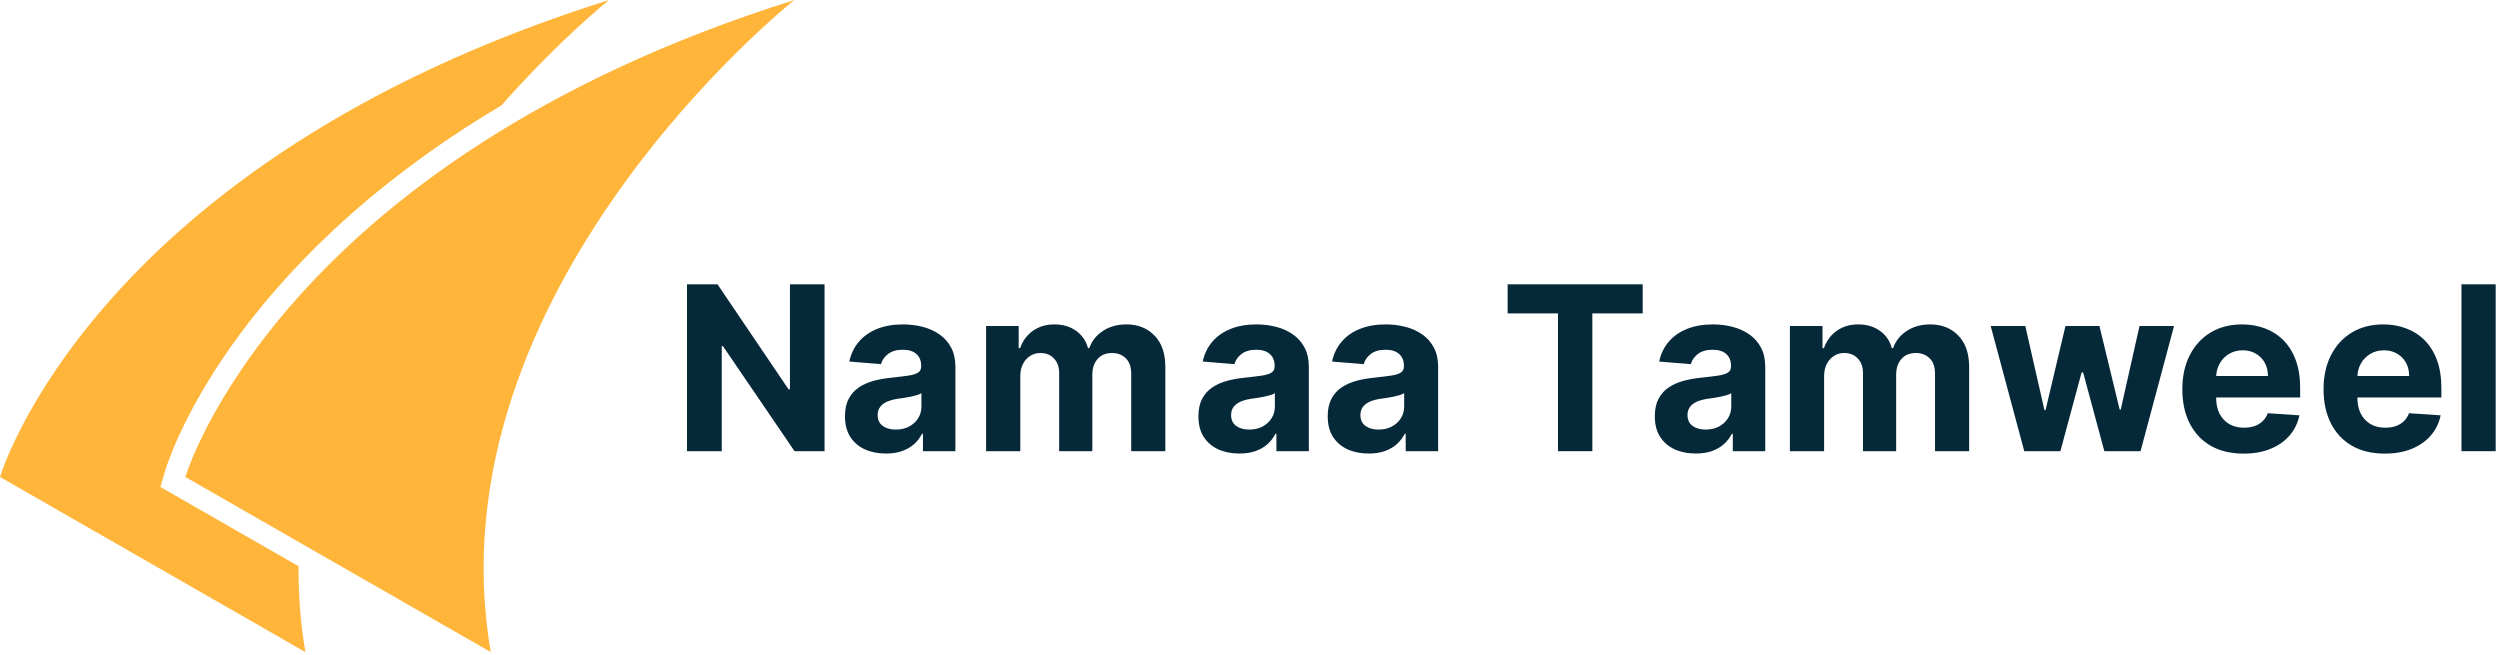 <svg width="443" height="116" viewBox="0 0 443 116" fill="none" xmlns="http://www.w3.org/2000/svg">
<path d="M146.111 50.381V79.948H140.789L128.11 61.339H127.896V79.948H121.734V50.381H127.142L139.722 68.976H139.978V50.381H146.111Z" fill="#062939"/>
<path d="M156.987 80.366C155.593 80.366 154.35 80.121 153.259 79.63C152.168 79.13 151.305 78.393 150.669 77.421C150.043 76.44 149.73 75.217 149.73 73.754C149.73 72.522 149.953 71.488 150.399 70.65C150.845 69.813 151.452 69.139 152.22 68.629C152.989 68.119 153.862 67.734 154.839 67.474C155.825 67.214 156.859 67.031 157.941 66.926C159.212 66.791 160.237 66.666 161.015 66.55C161.793 66.425 162.357 66.242 162.708 66.002C163.059 65.761 163.235 65.405 163.235 64.933V64.847C163.235 63.932 162.95 63.225 162.381 62.724C161.821 62.224 161.024 61.974 159.99 61.974C158.899 61.974 158.031 62.219 157.386 62.71C156.741 63.191 156.314 63.798 156.105 64.529L150.498 64.067C150.783 62.72 151.343 61.555 152.178 60.573C153.012 59.582 154.089 58.822 155.408 58.292C156.736 57.753 158.273 57.484 160.019 57.484C161.233 57.484 162.395 57.628 163.505 57.917C164.625 58.206 165.616 58.653 166.479 59.26C167.352 59.866 168.04 60.645 168.543 61.598C169.046 62.542 169.297 63.672 169.297 64.991V79.948H163.548V76.873H163.377C163.026 77.566 162.556 78.177 161.968 78.706C161.38 79.226 160.673 79.635 159.848 79.933C159.022 80.222 158.069 80.366 156.987 80.366ZM158.724 76.122C159.615 76.122 160.403 75.944 161.086 75.588C161.769 75.222 162.305 74.731 162.694 74.115C163.083 73.499 163.277 72.802 163.277 72.022V69.669C163.088 69.794 162.827 69.909 162.495 70.015C162.172 70.111 161.807 70.203 161.399 70.289C160.991 70.366 160.583 70.439 160.175 70.506C159.767 70.564 159.397 70.617 159.065 70.665C158.354 70.771 157.732 70.939 157.201 71.17C156.67 71.401 156.257 71.714 155.963 72.109C155.669 72.493 155.522 72.975 155.522 73.552C155.522 74.389 155.821 75.03 156.418 75.472C157.025 75.905 157.794 76.122 158.724 76.122Z" fill="#062939"/>
<path d="M174.734 79.948V57.773H180.512V61.685H180.768C181.224 60.386 181.982 59.361 183.045 58.61C184.108 57.859 185.379 57.484 186.859 57.484C188.358 57.484 189.634 57.864 190.687 58.624C191.74 59.375 192.442 60.395 192.793 61.685H193.021C193.467 60.414 194.273 59.399 195.44 58.639C196.616 57.869 198.006 57.484 199.609 57.484C201.649 57.484 203.305 58.143 204.576 59.462C205.857 60.771 206.497 62.628 206.497 65.034V79.948H200.449V66.247C200.449 65.015 200.126 64.091 199.481 63.475C198.836 62.859 198.03 62.551 197.062 62.551C195.962 62.551 195.103 62.907 194.486 63.62C193.87 64.322 193.561 65.251 193.561 66.406V79.948H187.684V66.117C187.684 65.03 187.376 64.163 186.759 63.519C186.152 62.874 185.35 62.551 184.354 62.551C183.681 62.551 183.073 62.724 182.533 63.071C182.001 63.408 181.579 63.884 181.266 64.5C180.953 65.107 180.797 65.819 180.797 66.637V79.948H174.734Z" fill="#062939"/>
<path d="M219.616 80.366C218.222 80.366 216.979 80.121 215.888 79.63C214.797 79.13 213.934 78.393 213.298 77.421C212.672 76.44 212.359 75.217 212.359 73.754C212.359 72.522 212.582 71.488 213.028 70.65C213.474 69.813 214.081 69.139 214.849 68.629C215.618 68.119 216.49 67.734 217.468 67.474C218.454 67.214 219.488 67.031 220.57 66.926C221.841 66.791 222.866 66.666 223.644 66.55C224.422 66.425 224.986 66.242 225.337 66.002C225.688 65.761 225.864 65.405 225.864 64.933V64.847C225.864 63.932 225.579 63.225 225.01 62.724C224.45 62.224 223.653 61.974 222.619 61.974C221.528 61.974 220.66 62.219 220.015 62.71C219.37 63.191 218.943 63.798 218.734 64.529L213.127 64.067C213.412 62.72 213.972 61.555 214.807 60.573C215.641 59.582 216.718 58.822 218.037 58.292C219.365 57.753 220.902 57.484 222.648 57.484C223.862 57.484 225.024 57.628 226.134 57.917C227.254 58.206 228.245 58.653 229.108 59.26C229.981 59.866 230.669 60.645 231.172 61.598C231.674 62.542 231.926 63.672 231.926 64.991V79.948H226.177V76.873H226.006C225.655 77.566 225.185 78.177 224.597 78.706C224.009 79.226 223.302 79.635 222.477 79.933C221.651 80.222 220.698 80.366 219.616 80.366ZM221.353 76.122C222.244 76.122 223.032 75.944 223.715 75.588C224.398 75.222 224.934 74.731 225.323 74.115C225.712 73.499 225.906 72.802 225.906 72.022V69.669C225.717 69.794 225.456 69.909 225.124 70.015C224.801 70.111 224.436 70.203 224.028 70.289C223.62 70.366 223.212 70.439 222.804 70.506C222.396 70.564 222.026 70.617 221.694 70.665C220.983 70.771 220.361 70.939 219.83 71.17C219.299 71.401 218.886 71.714 218.592 72.109C218.298 72.493 218.151 72.975 218.151 73.552C218.151 74.389 218.45 75.03 219.047 75.472C219.654 75.905 220.423 76.122 221.353 76.122Z" fill="#062939"/>
<path d="M242.528 80.366C241.133 80.366 239.891 80.121 238.8 79.63C237.709 79.13 236.845 78.393 236.21 77.421C235.584 76.44 235.271 75.217 235.271 73.754C235.271 72.522 235.493 71.488 235.939 70.65C236.385 69.813 236.992 69.139 237.761 68.629C238.529 68.119 239.402 67.734 240.379 67.474C241.366 67.214 242.4 67.031 243.482 66.926C244.753 66.791 245.777 66.666 246.555 66.55C247.333 66.425 247.898 66.242 248.249 66.002C248.6 65.761 248.775 65.405 248.775 64.933V64.847C248.775 63.932 248.491 63.225 247.921 62.724C247.362 62.224 246.565 61.974 245.531 61.974C244.44 61.974 243.572 62.219 242.927 62.71C242.281 63.191 241.855 63.798 241.646 64.529L236.039 64.067C236.324 62.72 236.883 61.555 237.718 60.573C238.553 59.582 239.63 58.822 240.949 58.292C242.277 57.753 243.814 57.484 245.559 57.484C246.774 57.484 247.936 57.628 249.046 57.917C250.165 58.206 251.157 58.653 252.02 59.26C252.893 59.866 253.58 60.645 254.083 61.598C254.586 62.542 254.838 63.672 254.838 64.991V79.948H249.088V76.873H248.918C248.567 77.566 248.097 78.177 247.509 78.706C246.921 79.226 246.214 79.635 245.388 79.933C244.563 80.222 243.61 80.366 242.528 80.366ZM244.264 76.122C245.156 76.122 245.943 75.944 246.626 75.588C247.31 75.222 247.846 74.731 248.235 74.115C248.624 73.499 248.818 72.802 248.818 72.022V69.669C248.628 69.794 248.367 69.909 248.035 70.015C247.713 70.111 247.348 70.203 246.94 70.289C246.532 70.366 246.124 70.439 245.716 70.506C245.308 70.564 244.938 70.617 244.606 70.665C243.894 70.771 243.273 70.939 242.742 71.17C242.21 71.401 241.798 71.714 241.503 72.109C241.209 72.493 241.062 72.975 241.062 73.552C241.062 74.389 241.361 75.03 241.959 75.472C242.566 75.905 243.334 76.122 244.264 76.122Z" fill="#062939"/>
<path d="M267.151 55.535V50.381H291.087V55.535H282.165V79.948H276.074V55.535H267.151Z" fill="#062939"/>
<path d="M300.492 80.366C299.097 80.366 297.855 80.121 296.764 79.63C295.673 79.13 294.809 78.393 294.174 77.421C293.547 76.44 293.234 75.217 293.234 73.754C293.234 72.522 293.457 71.488 293.903 70.65C294.349 69.813 294.956 69.139 295.725 68.629C296.493 68.119 297.366 67.734 298.343 67.474C299.33 67.214 300.364 67.031 301.445 66.926C302.717 66.791 303.741 66.666 304.519 66.55C305.297 66.425 305.862 66.242 306.213 66.002C306.564 65.761 306.739 65.405 306.739 64.933V64.847C306.739 63.932 306.455 63.225 305.885 62.724C305.326 62.224 304.529 61.974 303.495 61.974C302.404 61.974 301.536 62.219 300.89 62.71C300.245 63.191 299.818 63.798 299.61 64.529L294.003 64.067C294.287 62.72 294.847 61.555 295.682 60.573C296.517 59.582 297.594 58.822 298.912 58.292C300.241 57.753 301.777 57.484 303.523 57.484C304.737 57.484 305.9 57.628 307.01 57.917C308.129 58.206 309.12 58.653 309.984 59.26C310.857 59.866 311.544 60.645 312.047 61.598C312.55 62.542 312.801 63.672 312.801 64.991V79.948H307.052V76.873H306.881C306.53 77.566 306.061 78.177 305.473 78.706C304.884 79.226 304.178 79.635 303.352 79.933C302.527 80.222 301.573 80.366 300.492 80.366ZM302.228 76.122C303.12 76.122 303.907 75.944 304.59 75.588C305.273 75.222 305.809 74.731 306.198 74.115C306.587 73.499 306.782 72.802 306.782 72.022V69.669C306.592 69.794 306.331 69.909 305.999 70.015C305.677 70.111 305.311 70.203 304.903 70.289C304.495 70.366 304.088 70.439 303.68 70.506C303.272 70.564 302.902 70.617 302.57 70.665C301.858 70.771 301.237 70.939 300.705 71.17C300.174 71.401 299.761 71.714 299.467 72.109C299.173 72.493 299.026 72.975 299.026 73.552C299.026 74.389 299.325 75.03 299.923 75.472C300.53 75.905 301.298 76.122 302.228 76.122Z" fill="#062939"/>
<path d="M317.171 79.948V57.773H322.948V61.685H323.204C323.66 60.386 324.419 59.361 325.481 58.61C326.544 57.859 327.815 57.484 329.295 57.484C330.794 57.484 332.07 57.864 333.123 58.624C334.176 59.375 334.878 60.395 335.229 61.685H335.457C335.903 60.414 336.709 59.399 337.876 58.639C339.053 57.869 340.442 57.484 342.046 57.484C344.085 57.484 345.741 58.143 347.012 59.462C348.293 60.771 348.933 62.628 348.933 65.034V79.948H342.885V66.247C342.885 65.015 342.563 64.091 341.918 63.475C341.272 62.859 340.466 62.551 339.498 62.551C338.398 62.551 337.539 62.907 336.923 63.62C336.306 64.322 335.998 65.251 335.998 66.406V79.948H330.12V66.117C330.12 65.03 329.812 64.163 329.195 63.519C328.588 62.874 327.787 62.551 326.79 62.551C326.117 62.551 325.51 62.724 324.969 63.071C324.438 63.408 324.016 63.884 323.702 64.5C323.389 65.107 323.233 65.819 323.233 66.637V79.948H317.171Z" fill="#062939"/>
<path d="M358.7 79.948L352.751 57.773H358.885L362.272 72.671H362.471L366 57.773H372.02L375.606 72.585H375.791L379.121 57.773H385.24L379.306 79.948H372.888L369.131 66.002H368.86L365.103 79.948H358.7Z" fill="#062939"/>
<path d="M397.553 80.381C395.305 80.381 393.369 79.919 391.747 78.995C390.134 78.061 388.891 76.743 388.019 75.039C387.146 73.326 386.709 71.3 386.709 68.961C386.709 66.68 387.146 64.678 388.019 62.956C388.891 61.233 390.12 59.89 391.704 58.928C393.298 57.965 395.167 57.484 397.311 57.484C398.753 57.484 400.096 57.72 401.339 58.191C402.591 58.653 403.682 59.351 404.612 60.285C405.551 61.218 406.281 62.392 406.803 63.807C407.325 65.212 407.586 66.858 407.586 68.745V70.434H389.129V66.622H401.879C401.879 65.737 401.69 64.953 401.31 64.269C400.931 63.586 400.404 63.052 399.73 62.667C399.066 62.272 398.293 62.075 397.411 62.075C396.491 62.075 395.675 62.291 394.963 62.724C394.261 63.148 393.711 63.721 393.312 64.442C392.914 65.155 392.71 65.949 392.701 66.825V70.448C392.701 71.545 392.9 72.493 393.298 73.292C393.706 74.091 394.28 74.707 395.02 75.14C395.76 75.573 396.638 75.79 397.653 75.79C398.326 75.79 398.943 75.694 399.503 75.501C400.062 75.309 400.542 75.02 400.94 74.635C401.339 74.25 401.642 73.778 401.851 73.22L407.458 73.596C407.173 74.962 406.59 76.156 405.707 77.176C404.834 78.186 403.706 78.976 402.32 79.543C400.945 80.102 399.356 80.381 397.553 80.381Z" fill="#062939"/>
<path d="M422.578 80.381C420.33 80.381 418.394 79.919 416.772 78.995C415.159 78.061 413.916 76.743 413.044 75.039C412.171 73.326 411.734 71.3 411.734 68.961C411.734 66.68 412.171 64.678 413.044 62.956C413.916 61.233 415.145 59.89 416.729 58.928C418.323 57.965 420.192 57.484 422.336 57.484C423.778 57.484 425.121 57.72 426.363 58.191C427.616 58.653 428.707 59.351 429.636 60.285C430.576 61.218 431.306 62.392 431.828 63.807C432.35 65.212 432.611 66.858 432.611 68.745V70.434H414.154V66.622H426.904C426.904 65.737 426.714 64.953 426.335 64.269C425.955 63.586 425.429 63.052 424.755 62.667C424.091 62.272 423.318 62.075 422.436 62.075C421.516 62.075 420.7 62.291 419.988 62.724C419.286 63.148 418.736 63.721 418.337 64.442C417.939 65.155 417.735 65.949 417.725 66.825V70.448C417.725 71.545 417.925 72.493 418.323 73.292C418.731 74.091 419.305 74.707 420.045 75.14C420.785 75.573 421.663 75.79 422.678 75.79C423.351 75.79 423.968 75.694 424.528 75.501C425.087 75.309 425.567 75.02 425.965 74.635C426.363 74.25 426.667 73.778 426.876 73.22L432.483 73.596C432.198 74.962 431.614 76.156 430.732 77.176C429.859 78.186 428.73 78.976 427.345 79.543C425.97 80.102 424.381 80.381 422.578 80.381Z" fill="#062939"/>
<path d="M442.234 50.381V79.948H436.172V50.381H442.234Z" fill="#062939"/>
<path d="M28.424 86.297L29.257 83.465C29.794 81.632 40.445 47.43 88.848 18.68C99.28 6.87 107.925 0.001 107.925 0.001C16.387 28.774 0 84.523 0 84.523L54.119 115.551C53.229 110.384 52.877 105.313 52.898 100.331L28.424 86.297Z" fill="#FFB53A"/>
<path d="M86.962 115.551L32.844 84.522C32.844 84.522 49.23 28.773 140.768 0.001C140.768 0.001 75.911 51.402 86.962 115.551Z" fill="#FFB53A"/>
</svg>
